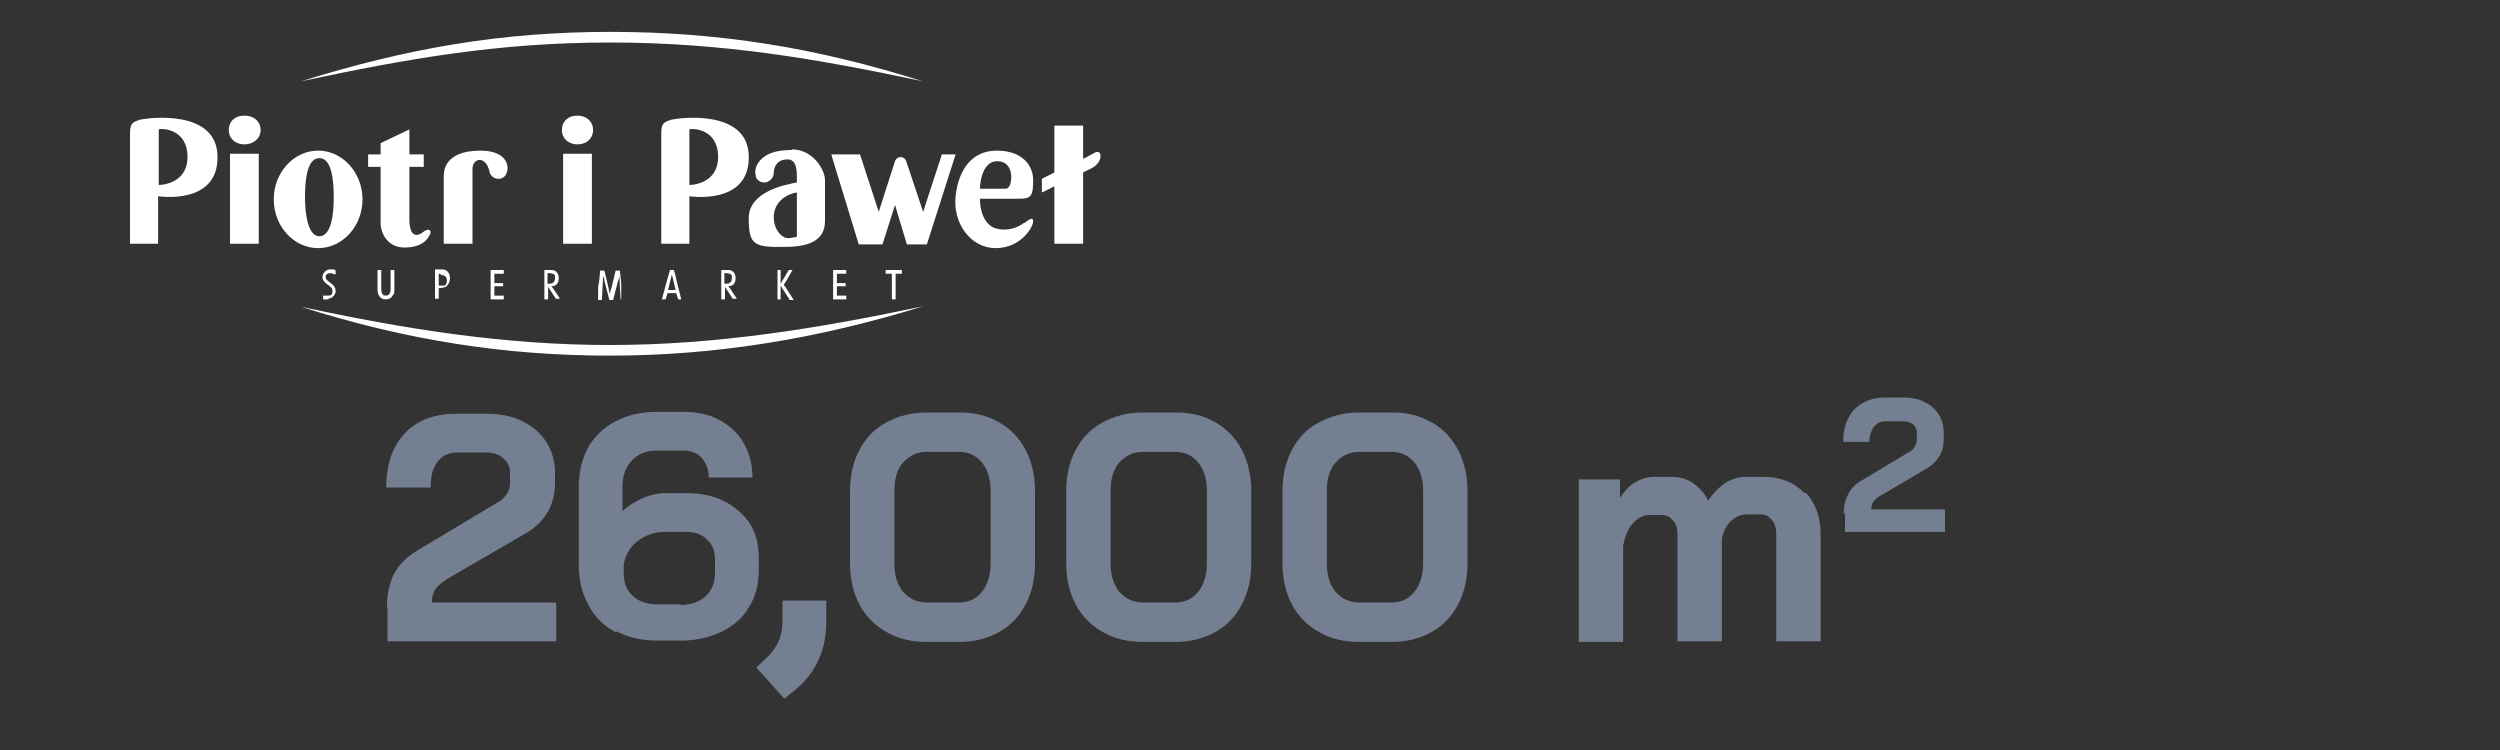 <?xml version="1.0" encoding="UTF-8"?>
<svg id="Layer_1" xmlns="http://www.w3.org/2000/svg" version="1.1" viewBox="0 0 400 120">
  <rect x="0" y="0" width="400" height="120" fill="#333333" stroke="none"/>
  <!-- Generator: Adobe Illustrator 29.3.1, SVG Export Plug-In . SVG Version: 2.1.0 Build 151)  -->
  <defs>
    <style>
      .st0 {
        fill-rule: evenodd;
      }

      .st0, .st1 {
        fill: #fff;
      }

      .st2 {
        fill: #757f92;
      }

      .st3 {
        display: none;
      }
    </style>
  </defs>
  <g id="Layer_11" data-name="Layer_1" class="st3">
    <path id="path644" class="st0" d="M129,46.7c-.4.8-1.6,2.2-3.7,2.2h-8.5c-2.1,0-3.3-1.4-3.6-2.2l-11.5-23.5c-1.1-2.2-3.5-2.9-5.5-2.9h-20.9c-1.9,0-3.1,1.2-3.1,3.1s1.3,3.1,3.1,3.1h14.4c6.1,0,11.2,3.7,11.2,11.2s-5.1,11.2-11.2,11.2h-18.5c-1.7,0-3.1-1-3.1-3.1v-4c0-.7.5-1,1-1h16.5c1.7,0,3.1-1,3.1-3.1s-1.3-3.1-3.1-3.1h-15.5c-2.6,0-5-.7-6.6-1.8-.9,10-8,16.1-18.4,16.1h-23.2c-.6,0-1-.3-1-1v-20.4c0-.7.5-1,1-1h8.2c2.2,0,3.1,1.4,3.1,3.1v10.2h0c0,.7.5,1,1,1h7.1c5.6,0,10.2-3.4,10.2-10.2s-4.6-10.2-10.2-10.2h-19.4c-.6,0-1-.3-1-1v-4.1c0-2.3,1.6-3.1,3.1-3.1h21.2c6,0,11.4,2.2,14.5,6.3,1.7-4.2,5.6-6.3,10.4-6.3h30.4c3.7,0,8,1.3,10.1,5.6l9.8,20.7c0,.2.3.3.6.3s.4,0,.5-.3c0,0,12.1-25.6,12.2-25.8,0-.1.3-.5.9-.5h9.3c.6,0,1,.3,1,1s0,.3-.1.5l-15.9,33.1h0Z"/>
    <g>
      <path class="st2" d="M89.1,86.8c.8,1.2,1.2,2.4,1.2,3.7v2.1c0,2-.5,3.7-1.5,5.3-1,1.5-2.4,2.7-4.2,3.6-1.8.8-3.9,1.3-6.2,1.3h-5c-3.7,0-6.5-1-8.6-3.1s-3.1-5-3.1-8.7h7c0,1.8.4,3.2,1.2,4.1.8,1,2,1.5,3.5,1.5h5c1.4,0,2.6-.4,3.5-1.1s1.3-1.6,1.3-2.8v-2.1c0-1.1-.5-1.9-1.4-2.6-.9-.6-2.1-1-3.6-1h-6.6v-6.2h6.6c1.3,0,2.3-.3,3.1-.9.8-.6,1.2-1.5,1.2-2.5v-2.1c0-1-.4-1.7-1.1-2.3-.8-.6-1.7-.8-2.9-.8h-5c-1.4,0-2.5.5-3.3,1.5s-1.2,2.4-1.2,4.1h-7.1c0-3.7,1-6.6,3.1-8.7,2-2.1,4.9-3.1,8.5-3.1h5c2.2,0,4.1.4,5.8,1.2,1.7.8,3,1.9,3.9,3.3s1.4,3.1,1.4,4.9v2.1c0,1.3-.3,2.4-1,3.5s-1.6,2-2.8,2.8c1.4.8,2.5,1.8,3.3,3Z"/>
      <path class="st2" d="M100.3,101.2c-1.9-1-3.4-2.4-4.4-4.3-1-1.8-1.6-4-1.6-6.4v-12.6c0-2.4.5-4.4,1.5-6.3,1-1.8,2.5-3.2,4.4-4.2s4.1-1.5,6.5-1.5h4.4c2.2,0,4.1.4,5.7,1.3,1.7.9,3,2.1,3.9,3.7s1.4,3.4,1.4,5.5h-7c0-1.3-.4-2.3-1.1-3.1-.7-.8-1.7-1.2-2.9-1.2h-4.4c-1.6,0-2.9.5-3.9,1.6-1,1-1.5,2.4-1.5,4.1v4c.9-.9,2-1.5,3.2-2.1,1.2-.5,2.5-.8,3.6-.8h3.4c2.3,0,4.3.4,6.1,1.3,1.7.9,3.1,2.1,4.1,3.6,1,1.6,1.4,3.4,1.4,5.4v2.1c0,2.2-.5,4.2-1.6,5.9-1,1.7-2.5,3-4.4,3.9s-4.1,1.4-6.5,1.4h-3.7c-2.5,0-4.7-.5-6.6-1.5v.2ZM110.7,96.8c1.6,0,3-.5,4-1.4s1.5-2.2,1.5-3.8v-2.1c0-1.3-.4-2.4-1.3-3.2-.8-.8-1.9-1.2-3.3-1.2h-3.4c-1.6,0-3.1.5-4.3,1.4-1.2.9-2,2.2-2.3,3.7v1.7c0,1.4.5,2.6,1.5,3.5s2.3,1.3,4,1.3h3.6Z"/>
      <path class="st2" d="M122.8,106.8l1.5-1.4c1.8-1.6,2.7-3.6,2.7-5.9v-3.4h7v3.4c0,2.3-.4,4.4-1.3,6.2-.8,1.8-2.1,3.4-3.7,4.7l-1.7,1.4s-4.5-5-4.5-5Z"/>
      <path class="st2" d="M141,99.7c-2-2-3-4.8-3-8.4h7c0,1.6.4,2.9,1.1,3.8.8.9,1.8,1.4,3.2,1.4h4.9c1.5,0,2.7-.4,3.6-1.2.9-.8,1.4-1.9,1.4-3.3v-2.8c0-1.2-.5-2.2-1.4-2.9-.9-.8-2.2-1.1-3.7-1.1h-14.8v-18.7h25.7v6.3h-18.6v6.2h7.8c2.4,0,4.6.4,6.4,1.3,1.8.9,3.3,2.1,4.3,3.6,1,1.6,1.5,3.4,1.5,5.4v2.8c0,2.1-.5,4-1.5,5.6s-2.4,2.9-4.2,3.8-3.9,1.3-6.3,1.3h-4.9c-3.6,0-6.3-1-8.3-3h-.2Z"/>
      <path class="st2" d="M176.4,101.1c-1.8-1-3.3-2.5-4.3-4.4s-1.5-4.1-1.5-6.6v-11.5c0-2.5.5-4.7,1.5-6.6s2.4-3.4,4.3-4.4c1.8-1,4-1.6,6.4-1.6h5.4c2.4,0,4.4.5,6.3,1.6,1.8,1,3.2,2.5,4.2,4.4s1.5,4.1,1.5,6.6v11.5c0,2.5-.5,4.7-1.5,6.6s-2.4,3.4-4.2,4.4-3.9,1.6-6.3,1.6h-5.4c-2.4,0-4.5-.5-6.4-1.6ZM188.2,96.4c1.5,0,2.7-.6,3.6-1.7.9-1.1,1.4-2.7,1.4-4.5v-11.7c0-1.9-.5-3.4-1.4-4.5s-2.1-1.7-3.6-1.7h-5.2c-1.6,0-2.8.6-3.8,1.7s-1.4,2.7-1.4,4.5v11.7c0,1.9.5,3.4,1.4,4.5,1,1.1,2.2,1.7,3.8,1.7h5.2Z"/>
      <path class="st2" d="M211.1,101.1c-1.8-1-3.3-2.5-4.3-4.4s-1.5-4.1-1.5-6.6v-11.5c0-2.5.5-4.7,1.5-6.6s2.4-3.4,4.3-4.4c1.8-1,4-1.6,6.4-1.6h5.4c2.4,0,4.4.5,6.3,1.6,1.8,1,3.2,2.5,4.2,4.4s1.5,4.1,1.5,6.6v11.5c0,2.5-.5,4.7-1.5,6.6s-2.4,3.4-4.2,4.4-3.9,1.6-6.3,1.6h-5.4c-2.4,0-4.5-.5-6.4-1.6ZM222.8,96.4c1.5,0,2.7-.6,3.6-1.7.9-1.1,1.4-2.7,1.4-4.5v-11.7c0-1.9-.5-3.4-1.4-4.5s-2.1-1.7-3.6-1.7h-5.2c-1.6,0-2.8.6-3.8,1.7s-1.4,2.7-1.4,4.5v11.7c0,1.9.5,3.4,1.4,4.5,1,1.1,2.2,1.7,3.8,1.7h5.2Z"/>
      <path class="st2" d="M256.7,100.2c-1.9-1.6-2.8-3.8-2.8-6.5h6.9c0,.9.3,1.7,1,2.2.6.6,1.5.8,2.5.8h4.6c2.1,0,3.1-.6,3.1-1.7v-.9c0-.3-.2-.7-.5-.9-.3-.3-.8-.5-1.4-.6l-8.9-1.5c-2.1-.3-3.7-1.1-5-2.2-1.2-1.1-1.8-2.5-1.8-4v-1.7c0-2.2.9-3.9,2.7-5.1,1.8-1.2,4.3-1.8,7.5-1.8h4c2.9,0,5.2.8,7,2.3s2.6,3.5,2.6,6h-6.9c0-.8-.2-1.4-.7-1.8s-1.2-.7-2-.7h-3.9c-2.2,0-3.3.5-3.3,1.5v.8c0,.4.1.7.4,1s.7.4,1.3.5l9.3,1.7c2,.3,3.5,1.1,4.7,2.2s1.8,2.4,1.8,3.8v1.8c0,2.2-.9,4-2.7,5.3s-4.3,2-7.3,2h-4.6c-3.1,0-5.6-.8-7.5-2.5h-.1Z"/>
      <path class="st2" d="M301.4,100.1c-.7.8-1.4,1.4-2.4,1.8-.9.5-1.9.7-2.7.7h-3.6c-3.1,0-5.6-.9-7.5-2.8s-2.8-4.3-2.8-7.4v-5.8c0-2.1.4-3.9,1.3-5.5s2.1-2.8,3.7-3.7c1.6-.9,3.5-1.3,5.5-1.3h3.4c1,0,2,.3,3.1.8,1,.5,1.9,1.3,2.5,2.2v-2.6h6.5v35.9h-7v-12.4h0ZM296.5,96.7c1.3,0,2.4-.5,3.3-1.6s1.4-2.5,1.5-4.2v-4.1c-.1-1.4-.6-2.5-1.4-3.3s-1.8-1.2-3-1.2h-3.5c-1.3,0-2.3.5-3.1,1.4-.8.9-1.2,2.1-1.2,3.6v4.7c0,1.4.4,2.5,1.1,3.4s1.6,1.3,2.7,1.3h3.6Z"/>
      <path class="st2" d="M314.4,101.7c-.8-.8-1.2-1.8-1.2-3.1s.4-2.3,1.2-3.1c.8-.8,1.8-1.2,3.1-1.2s2.3.4,3.1,1.2c.8.8,1.2,1.8,1.2,3.1s-.4,2.3-1.2,3.1c-.8.8-1.8,1.2-3.1,1.2s-2.3-.4-3.1-1.2Z"/>
      <path class="st2" d="M362.2,78.8c1.6,1.7,2.4,3.9,2.4,6.6v16.8h-7v-16.8c0-1-.2-1.7-.7-2.3-.4-.6-1-.8-1.7-.8h-2.2c-1,0-1.8.4-2.5,1.1s-1.2,1.6-1.3,2.8v16.1h-7v-16.8c0-1-.2-1.7-.7-2.3-.4-.6-1-.9-1.7-.9h-2c-1,0-1.9.4-2.6,1.3-.8.9-1.2,2.1-1.4,3.5v15.1h-7v-25.6h6.5v3c.6-1,1.4-1.8,2.4-2.5s2-.9,3-.9h2.9c1.2,0,2.4.3,3.4,1s1.8,1.6,2.4,2.7c.8-1.2,1.7-2.1,2.7-2.7s2.1-1,3.3-1h2.8c2.6,0,4.7.8,6.3,2.5h-.3Z"/>
    </g>
  </g>
  <g id="Layer_1_copy" class="st3">
    <g>
      <path class="st2" d="M61.9,97.2c0-2.1.4-3.8,1.1-5.3.8-1.5,2-2.8,3.9-3.9l12.7-7.6c.6-.3,1.1-.8,1.5-1.4s.5-1.2.5-1.8v-1.6c0-1-.4-1.7-1.1-2.3-.7-.6-1.6-.9-2.7-.9h-4.7c-1.3,0-2.4.5-3.1,1.5-.8,1-1.1,2.4-1.1,4.1h-7.1c0-3.7,1-6.6,3-8.7s4.7-3.1,8.3-3.1h4.8c2.2,0,4.1.4,5.7,1.2,1.6.8,2.9,1.9,3.8,3.3s1.4,3.1,1.4,4.9v1.6c0,1.8-.4,3.4-1.2,4.8-.8,1.3-2,2.5-3.6,3.4l-12.4,7.2c-.8.5-1.4,1-1.9,1.6-.4.6-.6,1.3-.6,2.2h19.9v6.2h-27v-5.4Z"/>
      <path class="st2" d="M98.6,101.2c-1.9-1-3.4-2.4-4.4-4.3-1-1.8-1.6-4-1.6-6.4v-12.6c0-2.4.5-4.4,1.5-6.3,1-1.8,2.5-3.2,4.4-4.2s4.1-1.5,6.5-1.5h4.4c2.2,0,4.1.4,5.7,1.3,1.7.9,3,2.1,3.9,3.7s1.4,3.4,1.4,5.5h-7c0-1.3-.4-2.3-1.1-3.1-.7-.8-1.7-1.2-2.9-1.2h-4.4c-1.6,0-2.9.5-3.9,1.6-1,1-1.5,2.4-1.5,4.1v4c.9-.9,2-1.5,3.2-2.1,1.2-.5,2.5-.8,3.6-.8h3.4c2.3,0,4.3.4,6.1,1.3,1.7.9,3.1,2.1,4.1,3.6,1,1.6,1.4,3.4,1.4,5.4v2.1c0,2.2-.5,4.2-1.6,5.9-1,1.7-2.5,3-4.4,3.9s-4.1,1.4-6.5,1.4h-3.7c-2.5,0-4.7-.5-6.6-1.5v.2ZM108.9,96.8c1.6,0,3-.5,4-1.4s1.5-2.2,1.5-3.8v-2.1c0-1.3-.4-2.4-1.3-3.2-.8-.8-1.9-1.2-3.3-1.2h-3.4c-1.6,0-3.1.5-4.3,1.4-1.2.9-2,2.2-2.3,3.7v1.7c0,1.4.5,2.6,1.5,3.5s2.3,1.3,4,1.3h3.6Z"/>
      <path class="st2" d="M121,106.8l1.5-1.4c1.8-1.6,2.7-3.6,2.7-5.9v-3.4h7v3.4c0,2.3-.4,4.4-1.3,6.2-.8,1.8-2.1,3.4-3.7,4.7l-1.7,1.4s-4.5-5-4.5-5Z"/>
      <path class="st2" d="M141.9,101.2c-1.9-1-3.4-2.4-4.4-4.3-1-1.8-1.6-4-1.6-6.4v-12.6c0-2.4.5-4.4,1.5-6.3,1-1.8,2.5-3.2,4.4-4.2s4.1-1.5,6.5-1.5h4.4c2.2,0,4.1.4,5.7,1.3,1.7.9,3,2.1,3.9,3.7s1.4,3.4,1.4,5.5h-7c0-1.3-.4-2.3-1.1-3.1-.7-.8-1.7-1.2-2.9-1.2h-4.4c-1.6,0-2.9.5-3.9,1.6-1,1-1.5,2.4-1.5,4.1v4c.9-.9,2-1.5,3.2-2.1,1.2-.5,2.5-.8,3.6-.8h3.4c2.3,0,4.3.4,6.1,1.3,1.7.9,3.1,2.1,4.1,3.6,1,1.6,1.4,3.4,1.4,5.4v2.1c0,2.2-.5,4.2-1.6,5.9-1,1.7-2.5,3-4.4,3.9s-4.1,1.4-6.5,1.4h-3.7c-2.5,0-4.7-.5-6.6-1.5v.2ZM152.3,96.8c1.6,0,3-.5,4-1.4s1.5-2.2,1.5-3.8v-2.1c0-1.3-.4-2.4-1.3-3.2-.8-.8-1.9-1.2-3.3-1.2h-3.4c-1.6,0-3.1.5-4.3,1.4s-2,2.2-2.3,3.7v1.7c0,1.4.5,2.6,1.5,3.5s2.3,1.3,4,1.3h3.6Z"/>
      <path class="st2" d="M174.3,101.1c-1.8-1-3.3-2.5-4.3-4.4s-1.5-4.1-1.5-6.6v-11.5c0-2.5.5-4.7,1.5-6.6s2.4-3.4,4.3-4.4c1.8-1,4-1.6,6.4-1.6h5.4c2.4,0,4.4.5,6.3,1.6,1.8,1,3.2,2.5,4.2,4.4s1.5,4.1,1.5,6.6v11.5c0,2.5-.5,4.7-1.5,6.6s-2.4,3.4-4.2,4.4-3.9,1.6-6.3,1.6h-5.4c-2.4,0-4.5-.5-6.4-1.6ZM186,96.4c1.5,0,2.7-.6,3.6-1.7.9-1.1,1.4-2.7,1.4-4.5v-11.7c0-1.9-.5-3.4-1.4-4.5s-2.1-1.7-3.6-1.7h-5.2c-1.6,0-2.8.6-3.8,1.7s-1.4,2.7-1.4,4.5v11.7c0,1.9.5,3.4,1.4,4.5,1,1.1,2.2,1.7,3.8,1.7h5.2Z"/>
      <path class="st2" d="M208.9,101.1c-1.8-1-3.3-2.5-4.3-4.4s-1.5-4.1-1.5-6.6v-11.5c0-2.5.5-4.7,1.5-6.6s2.4-3.4,4.3-4.4c1.8-1,4-1.6,6.4-1.6h5.4c2.4,0,4.4.5,6.3,1.6,1.8,1,3.2,2.5,4.2,4.4s1.5,4.1,1.5,6.6v11.5c0,2.5-.5,4.7-1.5,6.6s-2.4,3.4-4.2,4.4-3.9,1.6-6.3,1.6h-5.4c-2.4,0-4.5-.5-6.4-1.6ZM220.7,96.4c1.5,0,2.7-.6,3.6-1.7.9-1.1,1.4-2.7,1.4-4.5v-11.7c0-1.9-.5-3.4-1.4-4.5s-2.1-1.7-3.6-1.7h-5.2c-1.6,0-2.8.6-3.8,1.7s-1.4,2.7-1.4,4.5v11.7c0,1.9.5,3.4,1.4,4.5,1,1.1,2.2,1.7,3.8,1.7h5.2Z"/>
      <path class="st2" d="M254.6,100.2c-1.9-1.6-2.8-3.8-2.8-6.5h6.9c0,.9.3,1.7,1,2.2.6.6,1.5.8,2.5.8h4.6c2.1,0,3.1-.6,3.1-1.7v-.9c0-.3-.2-.7-.5-.9-.3-.3-.8-.5-1.4-.6l-8.9-1.5c-2.1-.3-3.7-1.1-5-2.2-1.2-1.1-1.8-2.5-1.8-4v-1.7c0-2.2.9-3.9,2.7-5.1,1.8-1.2,4.3-1.8,7.5-1.8h4c2.9,0,5.2.8,7,2.3s2.6,3.5,2.6,6h-6.9c0-.8-.2-1.4-.7-1.8s-1.2-.7-2-.7h-3.9c-2.2,0-3.3.5-3.3,1.5v.8c0,.4.1.7.4,1s.7.4,1.3.5l9.3,1.7c2,.3,3.5,1.1,4.7,2.2s1.8,2.4,1.8,3.8v1.8c0,2.2-.9,4-2.7,5.3s-4.3,2-7.3,2h-4.6c-3.1,0-5.6-.8-7.5-2.5h-.1Z"/>
      <path class="st2" d="M299.3,100.1c-.7.8-1.4,1.4-2.4,1.8-.9.5-1.9.7-2.7.7h-3.6c-3.1,0-5.6-.9-7.5-2.8s-2.8-4.3-2.8-7.4v-5.8c0-2.1.4-3.9,1.3-5.5s2.1-2.8,3.7-3.7c1.6-.9,3.5-1.3,5.5-1.3h3.4c1,0,2,.3,3.1.8,1,.5,1.9,1.3,2.5,2.2v-2.6h6.5v35.9h-7v-12.4h0ZM294.4,96.7c1.3,0,2.4-.5,3.3-1.6s1.4-2.5,1.5-4.2v-4.1c-.1-1.4-.6-2.5-1.4-3.3s-1.8-1.2-3-1.2h-3.5c-1.3,0-2.3.5-3.1,1.4s-1.2,2.1-1.2,3.6v4.7c0,1.4.4,2.5,1.1,3.4s1.6,1.3,2.7,1.3h3.6Z"/>
      <path class="st2" d="M312.3,101.7c-.8-.8-1.2-1.8-1.2-3.1s.4-2.3,1.2-3.1c.8-.8,1.8-1.2,3.1-1.2s2.3.4,3.1,1.2c.8.8,1.2,1.8,1.2,3.1s-.4,2.3-1.2,3.1c-.8.8-1.8,1.2-3.1,1.2s-2.3-.4-3.1-1.2Z"/>
      <path class="st2" d="M360.1,78.8c1.6,1.7,2.4,3.9,2.4,6.6v16.8h-7v-16.8c0-1-.2-1.7-.7-2.3-.4-.6-1-.8-1.7-.8h-2.2c-1,0-1.8.4-2.5,1.1s-1.2,1.6-1.3,2.8v16.1h-7v-16.8c0-1-.2-1.7-.7-2.3-.4-.6-1-.9-1.7-.9h-2c-1,0-1.9.4-2.6,1.3-.8.9-1.2,2.1-1.4,3.5v15.1h-7v-25.6h6.5v3c.6-1,1.4-1.8,2.4-2.5s2-.9,3-.9h2.9c1.2,0,2.4.3,3.4,1s1.8,1.6,2.4,2.7c.8-1.2,1.7-2.1,2.7-2.7s2.1-1,3.3-1h2.8c2.6,0,4.7.8,6.3,2.5h-.3Z"/>
    </g>
    <g id="layer1">
      <path id="path22" class="st1" d="M20.9,12.1v36.8h12v-12.9h1.8c1.4,0,2.6,0,3.5,0h0c.9,0,1.8.2,2.5.5,1.4.5,2.1,2.5,2.3,5.9,0,3.5.4,5.6.6,6.4h12.2v-1.1c-.5,0-.8-.3-1-.8s-.3-1.5-.3-2.8v-2.9c0-2.7-.3-4.7-1-6.1-.6-1.3-2.4-2.6-5.2-3.7,1.8-.5,3.3-1.4,4.5-2.9,1.1-1.5,1.7-3.5,1.7-6.1s-.9-5.7-2.8-7.3c-2.4-2.1-6.8-3.2-13.1-3.2h-17.9.1ZM94.1,12.1v36.8h9.5v-3.8h.2c.8,1.6,1.9,2.8,3.3,3.5s1.3.6,1.9.7c.9.2,1.8.4,2.9.4,3.4,0,6.2-1,8.3-2.9,2.6-2.4,4-6.3,4-11.7s-1.2-7.8-3.7-10.4c-2.2-2.3-4.8-3.5-7.9-3.5s-2.5.1-3.5.5c-.3,0-.5.2-.8.3-1.2.5-2.3,1.4-3.5,2.7v-12.8h-10.6v.2ZM32.9,20.6h5.8c1.3,0,2.5.3,3.4,1,.9.6,1.3,1.6,1.3,2.8s-.3,1.9-1,2.4c-.8.7-2.3,1.1-4.3,1.2h-5.2v-7.3h0ZM73.8,21.4c-4.8.2-8.2,1.1-10.5,2.8-1.9,1.4-3,3.5-3,6.2h10.3c0-1,.5-1.7,1.1-2.1.5-.3,1.1-.5,2-.5h.7c1.1,0,1.9.2,2.5.7.6.4.8,1,.8,1.6s-.3,1.4-1,1.7c-.4.1-1.4.3-3,.6-1.3.2-3,.5-5,.8-3.8.6-6.5,1.6-8.1,3.1-1.3,1.3-2,3.1-2,5.4s1.1,5.1,3.3,6.6c1.6,1.1,3.6,1.6,6,1.6s4-.3,5.7-.8h0c1.7-.6,3.2-1.6,4.7-2.9l.5,2.9h11v-.5c-.7-.6-1.1-1.1-1.2-1.4,0-.4-.2-1.2-.2-2.4v-13.1c0-3.5-.8-6-2.4-7.5-1.9-1.8-5.3-2.6-10.4-2.6h-1.9v-.2ZM142.6,21.4c-4.8,0-8.7,1.5-11.4,4.5-2.5,2.7-3.7,6-3.7,9.9s1.4,7.7,4.2,10.2c2.7,2.5,6.5,3.8,11.1,3.8h.2c4.3,0,7.8-1,10.5-2.9,2.2-1.6,3.5-3.6,4.1-6.1h-10.2c-.8,1.6-2.1,2.4-4,2.4h-.4c-1.2,0-2.3-.5-3.2-1.3-1.1-1-1.7-2.3-1.7-4h20.4c0-4.4-1.2-8.1-3.5-11.1-2.7-3.6-6.8-5.4-12.1-5.5h-.3ZM181.2,21.4c-1.8,0-3.5.4-5,1.1s-2.9,2-4.2,3.8v-4.3h-9.7v26.8h10.6v-13.7c0-2.1.4-3.6,1.1-4.4.6-.7,1.7-1,3-1s2.3.4,2.9,1.2c.6.8.8,2,.8,3.7v14.3h10.7v-16.1c0-4-1.1-7-3.1-8.9-1.8-1.7-4.1-2.4-7.2-2.4h0ZM142.8,27.8h.1c1.2,0,2.3.5,3.3,1.3,1,.9,1.5,2,1.5,3.3h-9.8c0-3,1.6-4.6,4.9-4.6ZM109,29.5h0c1.5,0,2.7.7,3.5,2,.6,1.2,1,2.5,1,4.2s-.4,3.2-1,4.4c-.8,1.3-2,1.9-3.5,1.9s-2.9-.8-3.6-2.3c-.6-1.2-.8-2.5-.8-4.1s.3-3,1-4.1c.8-1.2,1.9-1.9,3.5-1.9h0ZM77.8,37.1v1c0,1.7-.4,3-1.2,4.1-.7.9-1.6,1.4-2.8,1.5h-.8c-.9,0-1.7-.2-2.3-.6-.6-.4-.9-1-.9-1.7,0-1.4,1-2.4,2.9-3,.3,0,.7-.2,1.1-.3,1-.3,2.4-.6,4-1.1h0Z"/>
    </g>
  </g>
  <g id="Layer_2">
    <g>
      <path class="st0" d="M48.2,49.1h0c17,5.4,32.8,7.8,49.4,7.8s33-2.6,50.1-7.9h0c-17,3.6-33.2,6.2-50.1,6.2s-32.5-2.5-49.4-6.1M97.6,5.1c-17.3,0-32.4,2.6-49.4,7.9h0c16.9-3.6,31.5-6.2,49.4-6.2s33.1,2.6,50,6.2h0c-17-5.4-32.7-7.9-50-7.9"/>
      <path class="st1" d="M25.4,29.6v-8.9c.5-.2,4.6-.1,4.6,4.4s-4.6,4.5-4.6,4.5M22.3,19.2c-1.5.4-1.5,1-1.5,2.7v17.1h4.5v-7.6s9.6,1.5,9.5-6.3c0-7.7-11.1-6.3-12.6-5.9"/>
      <path class="st1" d="M110.3,29.6v-8.9c.5-.2,4.6-.1,4.6,4.4s-4.6,4.5-4.6,4.5M107.3,19.2c-1.5.4-1.5,1-1.5,2.7v17.1h4.5v-7.6s9.6,1.5,9.5-6.3c0-7.7-11.1-6.3-12.6-5.9"/>
      <path class="st1" d="M51.1,37.8c-1.8,0-2.3-3.5-2.3-6.2s.3-6.3,2.3-6.3,2.3,3.6,2.3,6.3-.4,6.2-2.3,6.2M50.9,24.1c-3.9,0-7.1,3.5-7.1,7.8s3.2,7.8,7.1,7.8,7.1-3.5,7.1-7.8-3.2-7.8-7.1-7.8"/>
      <path class="st1" d="M126.1,38.1c-1,0-2.3-1.3-2.3-3.4s1.7-3.6,3.7-3.9v7.1c-.2,0-.9.2-1.4.2M126.7,24c-2.4,0-3.7.5-4.6,1.2-1.1.9-1.4,2-1.2,2.8,0,.7.7,1.2,1.4,1.2s1.5-.7,1.5-1.5h0c0-1.2.7-2.2,2.2-2.2s1.5,1.9,1.5,2.9v.8c-1.7.3-7.7,1.4-7.7,5.7s.8,4.7,5.9,4.6c5.7,0,6.3-2.5,6.3-4.2v-6.5c0-1.6-1.9-4.9-5.3-4.9"/>
      <path class="st1" d="M175.3,24.4c-.2,0-.9.5-2,1v-5.3h-4.6v7.5c-1.2.6-2,1-2,1v2.2s.9-.4,2-1v9.2h4.6v-11.4c.5-.3,1-.5,1.2-.6,2.1-1,1.9-3.2.7-2.6"/>
      <path class="st1" d="M68,36.9c-2.1,1.8-2.5-.4-2.5-1.6v-8.6h2.3v-2h-2.3v-4l-4.6,2.2v1.8h-2v2h2v9c0,1.6,1.1,3.9,3.8,3.9s3.7-1.2,4.1-2.1c.3-.6-.2-1-.7-.6"/>
      <rect class="st1" x="36.8" y="24.6" width="4.6" height="14.4"/>
      <path class="st1" d="M39.1,18.5c-1.6,0-2.5,1-2.5,2.3s1,2.3,2.5,2.3,2.6-1,2.6-2.3-1-2.3-2.6-2.3"/>
      <rect class="st1" x="90.1" y="24.6" width="4.6" height="14.4"/>
      <path class="st1" d="M92.4,18.5c-1.6,0-2.5,1-2.5,2.3s1,2.3,2.5,2.3,2.5-1,2.5-2.3-1-2.3-2.5-2.3"/>
      <path class="st1" d="M147.7,33.9s-2.1-6.3-2.7-8.1c-.3-.9-1.5-.9-1.8,0-.7,2.1-2.6,8.1-2.6,8.1l-3-9.2h-4.6l4.4,14.4h3.8l2-6.3,1.9,6.3h3.2l4.6-14.4h-2.2l-3,9.2h0Z"/>
      <path class="st1" d="M76.9,24.1c-5.9,0-5.9,3.4-5.9,4.1v10.8h4.6v-12c0-1.7,2.1-2.2,2.7.4.2,1.1,1.4,1.5,2.2,1,1.2-.7,1.4-4.3-3.6-4.3"/>
      <path class="st1" d="M159.6,25.8c1.6,0,2.2,1.3,2.2,2.5s-.4,1.9-.9,1.9h-4.1c0-1.7.7-4.4,2.7-4.4M163.9,35.6c-.2.2-2.2,1.7-4.7.9-1.2-.4-2.4-1.9-2.4-4.7h6.3c2,0,2.2-.6,2.2-3s-1.8-4.7-5.8-4.7-6.1,3-6.6,7.2c-.5,4.4,2.4,8.4,6.4,8.4s6-3.3,6-4.3-1.2.2-1.4.3"/>
      <path class="st1" d="M52.6,47.9c-.3,0-.6,0-.9,0v-.6c.3,0,.5,0,.8,0,.5,0,.7-.2.7-.7s-.2-.6-.7-1c-.7-.5-.9-.8-.9-1.3s.5-1.2,1.2-1.2.7,0,.9.2v.6c-.3,0-.6-.2-.9-.2s-.7.2-.7.6.2.5.7.9c.7.5.9.9.9,1.4s-.5,1.2-1.3,1.2"/>
      <path class="st1" d="M62.8,47.3c-.2.4-.6.6-1.1.6s-.8-.2-1-.5-.3-.6-.3-1.2v-3h.6v3c0,.7.2,1.1.7,1.1s.8-.3.8-1.1v-3h.6v3c0,.5,0,.8-.2,1"/>
      <path class="st1" d="M70.5,43.8h-.3v1.9h.2c.4,0,.6,0,.7,0,.2,0,.4-.4.4-.8,0-.6-.3-.9-1-.9M71.4,45.9c-.2,0-.6.2-1,.2h-.2v1.7h-.6v-4.7h.8c.5,0,.8,0,1,.2.4.2.6.7.6,1.2s-.2,1-.6,1.3"/>
      <polygon class="st1" points="78.5 47.9 78.5 43.2 80.6 43.2 80.6 43.8 79.1 43.8 79.1 45.3 80.5 45.3 80.5 45.8 79.1 45.8 79.1 47.3 80.6 47.3 80.6 47.9 78.5 47.9"/>
      <path class="st1" d="M88.6,43.9c0,0-.3-.2-.7-.2h-.3v1.7h.2c.7,0,1-.3,1-.9s0-.5-.3-.7M89,47.9l-1.3-2v2h-.6v-4.7h.8c.5,0,.8,0,1,.2.3.2.5.6.5,1.1,0,.8-.4,1.3-1.2,1.3.3.3.4.5.6.8l.8,1.2h-.7,0Z"/>
      <path class="st1" d="M99.3,47.9l-.2-3.8s0,.4-.2.8l-.8,3.1h-.6l-.8-3.1c0-.4-.2-.7-.2-.7l-.2,3.8h-.6v-2.2c.2-.6.3-2.1.3-2.5h.7l.7,2.9c0,.3.2.9.2.9,0,0,0-.6.2-.9l.7-2.9h.7c0,.5.2,1.6.2,2.4v2.2c0,0-.5,0-.5,0h.4Z"/>
      <path class="st1" d="M107.5,43.9l-.6,2.5h1.2l-.6-2.5ZM108.5,47.9l-.3-1h-1.4l-.3,1h-.6l.7-2.6c.2-.7.4-1.5.6-2.1h.6c.2.5.4,1.4.5,1.9l.7,2.8h-.6.1Z"/>
      <path class="st1" d="M116.9,43.9c0,0-.3-.2-.7-.2h-.3v1.7h.2c.7,0,1-.3,1-.9s0-.5-.3-.7M117.3,47.9l-1.3-2v2h-.6v-4.7h.8c.5,0,.8,0,1,.2.3.2.5.6.5,1.1,0,.8-.4,1.3-1.2,1.3.3.3.4.5.6.8l.8,1.2h-.7,0Z"/>
      <path class="st1" d="M126.3,47.9l-1.4-2.2v2.2h-.5v-4.7h.5v2.2l1.3-2.2h.6l-.8,1.4c-.3.6-.5.7-.6,1,.2.2.3.3.7,1l.9,1.4h-.7Z"/>
      <polygon class="st1" points="133.3 47.9 133.3 43.2 135.4 43.2 135.4 43.8 133.9 43.8 133.9 45.3 135.3 45.3 135.3 45.8 133.9 45.8 133.9 47.3 135.4 47.3 135.4 47.9 133.3 47.9"/>
      <polygon class="st1" points="143.3 43.8 143.3 47.9 142.7 47.9 142.7 43.8 141.7 43.8 141.7 43.2 144.3 43.2 144.3 43.8 143.3 43.8"/>
    </g>
    <g>
      <path class="st2" d="M61.9,97.2c0-2.1.4-3.8,1.1-5.3.8-1.5,2-2.8,3.9-3.9l12.7-7.6c.6-.3,1.1-.8,1.5-1.4s.5-1.2.5-1.8v-1.6c0-1-.4-1.7-1.1-2.3-.7-.6-1.6-.9-2.7-.9h-4.7c-1.3,0-2.4.5-3.1,1.5-.8,1-1.1,2.4-1.1,4.1h-7.1c0-3.7,1-6.6,3-8.7s4.7-3.1,8.3-3.1h4.8c2.2,0,4.1.4,5.7,1.2,1.6.8,2.9,1.9,3.8,3.3s1.4,3.1,1.4,4.9v1.6c0,1.8-.4,3.4-1.2,4.8-.8,1.3-2,2.5-3.6,3.4l-12.4,7.2c-.8.5-1.4,1-1.9,1.6-.4.6-.6,1.3-.6,2.2h19.9v6.2h-27v-5.4Z"/>
      <path class="st2" d="M98.6,101.2c-1.9-1-3.4-2.4-4.4-4.3-1-1.8-1.6-4-1.6-6.4v-12.6c0-2.4.5-4.4,1.5-6.3,1-1.8,2.5-3.2,4.4-4.2s4.1-1.5,6.5-1.5h4.4c2.2,0,4.1.4,5.7,1.3,1.7.9,3,2.1,3.9,3.7s1.4,3.4,1.4,5.5h-7c0-1.3-.4-2.3-1.1-3.1-.7-.8-1.7-1.2-2.9-1.2h-4.4c-1.6,0-2.9.5-3.9,1.6-1,1-1.5,2.4-1.5,4.1v4c.9-.9,2-1.5,3.2-2.1,1.2-.5,2.5-.8,3.6-.8h3.4c2.3,0,4.3.4,6.1,1.3,1.7.9,3.1,2.1,4.1,3.6,1,1.6,1.4,3.4,1.4,5.4v2.1c0,2.2-.5,4.2-1.6,5.9-1,1.7-2.5,3-4.4,3.9s-4.1,1.4-6.5,1.4h-3.7c-2.5,0-4.7-.5-6.6-1.5v.2ZM108.9,96.8c1.6,0,3-.5,4-1.4s1.5-2.2,1.5-3.8v-2.1c0-1.3-.4-2.4-1.3-3.2-.8-.8-1.9-1.2-3.3-1.2h-3.4c-1.6,0-3.1.5-4.3,1.4-1.2.9-2,2.2-2.3,3.7v1.7c0,1.4.5,2.6,1.5,3.5s2.3,1.3,4,1.3h3.6Z"/>
      <path class="st2" d="M121,106.8l1.5-1.4c1.8-1.6,2.7-3.6,2.7-5.9v-3.4h7v3.4c0,2.3-.4,4.4-1.3,6.2-.8,1.8-2.1,3.4-3.7,4.7l-1.7,1.4s-4.5-5-4.5-5Z"/>
      <path class="st2" d="M141.8,101.1c-1.8-1-3.3-2.5-4.3-4.4s-1.5-4.1-1.5-6.6v-11.5c0-2.5.5-4.7,1.5-6.6s2.4-3.4,4.3-4.4c1.8-1,4-1.6,6.4-1.6h5.4c2.4,0,4.4.5,6.3,1.6,1.8,1,3.2,2.5,4.2,4.4s1.5,4.1,1.5,6.6v11.5c0,2.5-.5,4.7-1.5,6.6s-2.4,3.4-4.2,4.4-3.9,1.6-6.3,1.6h-5.4c-2.4,0-4.5-.5-6.4-1.6ZM153.5,96.4c1.5,0,2.7-.6,3.6-1.7.9-1.1,1.4-2.7,1.4-4.5v-11.7c0-1.9-.5-3.4-1.4-4.5s-2.1-1.7-3.6-1.7h-5.2c-1.6,0-2.8.6-3.8,1.7s-1.4,2.7-1.4,4.5v11.7c0,1.9.5,3.4,1.4,4.5,1,1.1,2.2,1.7,3.8,1.7h5.2Z"/>
      <path class="st2" d="M176.4,101.1c-1.8-1-3.3-2.5-4.3-4.4s-1.5-4.1-1.5-6.6v-11.5c0-2.5.5-4.7,1.5-6.6s2.4-3.4,4.3-4.4c1.8-1,4-1.6,6.4-1.6h5.4c2.4,0,4.4.5,6.3,1.6,1.8,1,3.2,2.5,4.2,4.4s1.5,4.1,1.5,6.6v11.5c0,2.5-.5,4.7-1.5,6.6s-2.4,3.4-4.2,4.4-3.9,1.6-6.3,1.6h-5.4c-2.4,0-4.5-.5-6.4-1.6ZM188.1,96.4c1.5,0,2.7-.6,3.6-1.7.9-1.1,1.4-2.7,1.4-4.5v-11.7c0-1.9-.5-3.4-1.4-4.5s-2.1-1.7-3.6-1.7h-5.2c-1.6,0-2.8.6-3.8,1.7s-1.4,2.7-1.4,4.5v11.7c0,1.9.5,3.4,1.4,4.5,1,1.1,2.2,1.7,3.8,1.7h5.2Z"/>
      <path class="st2" d="M211,101.1c-1.8-1-3.3-2.5-4.3-4.4s-1.5-4.1-1.5-6.6v-11.5c0-2.5.5-4.7,1.5-6.6s2.4-3.4,4.3-4.4c1.8-1,4-1.6,6.4-1.6h5.4c2.4,0,4.4.5,6.3,1.6,1.8,1,3.2,2.5,4.2,4.4s1.5,4.1,1.5,6.6v11.5c0,2.5-.5,4.7-1.5,6.6s-2.4,3.4-4.2,4.4-3.9,1.6-6.3,1.6h-5.4c-2.4,0-4.5-.5-6.4-1.6ZM222.7,96.4c1.5,0,2.7-.6,3.6-1.7.9-1.1,1.4-2.7,1.4-4.5v-11.7c0-1.9-.5-3.4-1.4-4.5s-2.1-1.7-3.6-1.7h-5.2c-1.6,0-2.8.6-3.8,1.7s-1.4,2.7-1.4,4.5v11.7c0,1.9.5,3.4,1.4,4.5,1,1.1,2.2,1.7,3.8,1.7h5.2Z"/>
    </g>
  </g>
  <g id="Layer_1_copy_2" class="st3">
    <g>
      <path class="st2" d="M61.9,97.2c0-2.1.4-3.8,1.1-5.3.8-1.5,2-2.8,3.9-3.9l12.7-7.6c.6-.3,1.1-.8,1.5-1.4s.5-1.2.5-1.8v-1.6c0-1-.4-1.7-1.1-2.3-.7-.6-1.6-.9-2.7-.9h-4.7c-1.3,0-2.4.5-3.1,1.5-.8,1-1.1,2.4-1.1,4.1h-7.1c0-3.7,1-6.6,3-8.7s4.7-3.1,8.3-3.1h4.8c2.2,0,4.1.4,5.7,1.2,1.6.8,2.9,1.9,3.8,3.3s1.4,3.1,1.4,4.9v1.6c0,1.8-.4,3.4-1.2,4.8-.8,1.3-2,2.5-3.6,3.4l-12.4,7.2c-.8.5-1.4,1-1.9,1.6-.4.6-.6,1.3-.6,2.2h19.9v6.2h-27v-5.4Z"/>
      <path class="st2" d="M99.3,74.1l-8.3,4.2v-6.6l10-5.3h5.4v35.9h-7.1s0-28.2,0-28.2Z"/>
      <path class="st2" d="M109.6,106.8l1.5-1.4c1.8-1.6,2.7-3.6,2.7-5.9v-3.4h7v3.4c0,2.3-.4,4.4-1.3,6.2-.8,1.8-2.1,3.4-3.7,4.7l-1.7,1.4s-4.5-5-4.5-5Z"/>
      <path class="st2" d="M130.5,101.2c-1.9-1-3.4-2.4-4.4-4.3-1-1.8-1.6-4-1.6-6.4v-12.6c0-2.4.5-4.4,1.5-6.3,1-1.8,2.5-3.2,4.4-4.2s4.1-1.5,6.5-1.5h4.4c2.2,0,4.1.4,5.7,1.3,1.7.9,3,2.1,3.9,3.7s1.4,3.4,1.4,5.5h-7c0-1.3-.4-2.3-1.1-3.1-.7-.8-1.7-1.2-2.9-1.2h-4.4c-1.6,0-2.9.5-3.9,1.6-1,1-1.5,2.4-1.5,4.1v4c.9-.9,2-1.5,3.2-2.1,1.2-.5,2.5-.8,3.6-.8h3.4c2.3,0,4.3.4,6.1,1.3,1.7.9,3.1,2.1,4.1,3.6,1,1.6,1.4,3.4,1.4,5.4v2.1c0,2.2-.5,4.2-1.6,5.9-1,1.7-2.5,3-4.4,3.9s-4.1,1.4-6.5,1.4h-3.7c-2.5,0-4.7-.5-6.6-1.5v.2ZM140.8,96.8c1.6,0,3-.5,4-1.4s1.5-2.2,1.5-3.8v-2.1c0-1.3-.4-2.4-1.3-3.2-.8-.8-1.9-1.2-3.3-1.2h-3.4c-1.6,0-3.1.5-4.3,1.4s-2,2.2-2.3,3.7v1.7c0,1.4.5,2.6,1.5,3.5s2.3,1.3,4,1.3h3.6Z"/>
      <path class="st2" d="M162.9,101.1c-1.8-1-3.3-2.5-4.3-4.4s-1.5-4.1-1.5-6.6v-11.5c0-2.5.5-4.7,1.5-6.6s2.4-3.4,4.3-4.4c1.8-1,4-1.6,6.4-1.6h5.4c2.4,0,4.4.5,6.3,1.6,1.8,1,3.2,2.5,4.2,4.4s1.5,4.1,1.5,6.6v11.5c0,2.5-.5,4.7-1.5,6.6s-2.4,3.4-4.2,4.4-3.9,1.6-6.3,1.6h-5.4c-2.4,0-4.5-.5-6.4-1.6ZM174.6,96.4c1.5,0,2.7-.6,3.6-1.7.9-1.1,1.4-2.7,1.4-4.5v-11.7c0-1.9-.5-3.4-1.4-4.5s-2.1-1.7-3.6-1.7h-5.2c-1.6,0-2.8.6-3.8,1.7s-1.4,2.7-1.4,4.5v11.7c0,1.9.5,3.4,1.4,4.5,1,1.1,2.2,1.7,3.8,1.7h5.2Z"/>
      <path class="st2" d="M197.5,101.1c-1.8-1-3.3-2.5-4.3-4.4s-1.5-4.1-1.5-6.6v-11.5c0-2.5.5-4.7,1.5-6.6s2.4-3.4,4.3-4.4c1.8-1,4-1.6,6.4-1.6h5.4c2.4,0,4.4.5,6.3,1.6,1.8,1,3.2,2.5,4.2,4.4s1.5,4.1,1.5,6.6v11.5c0,2.5-.5,4.7-1.5,6.6s-2.4,3.4-4.2,4.4-3.9,1.6-6.3,1.6h-5.4c-2.4,0-4.5-.5-6.4-1.6ZM209.2,96.4c1.5,0,2.7-.6,3.6-1.7.9-1.1,1.4-2.7,1.4-4.5v-11.7c0-1.9-.5-3.4-1.4-4.5s-2.1-1.7-3.6-1.7h-5.2c-1.6,0-2.8.6-3.8,1.7s-1.4,2.7-1.4,4.5v11.7c0,1.9.5,3.4,1.4,4.5,1,1.1,2.2,1.7,3.8,1.7h5.2Z"/>
      <path class="st2" d="M243.1,100.2c-1.9-1.6-2.8-3.8-2.8-6.5h6.9c0,.9.3,1.7,1,2.2.6.6,1.5.8,2.5.8h4.6c2.1,0,3.1-.6,3.1-1.7v-.9c0-.3-.2-.7-.5-.9-.3-.3-.8-.5-1.4-.6l-8.9-1.5c-2.1-.3-3.7-1.1-5-2.2-1.2-1.1-1.8-2.5-1.8-4v-1.7c0-2.2.9-3.9,2.7-5.1s4.3-1.8,7.5-1.8h4c2.9,0,5.2.8,7,2.3s2.6,3.5,2.6,6h-6.9c0-.8-.2-1.4-.7-1.8s-1.2-.7-2-.7h-3.9c-2.2,0-3.3.5-3.3,1.5v.8c0,.4.1.7.4,1,.3.3.7.4,1.3.5l9.3,1.7c2,.3,3.5,1.1,4.7,2.2s1.8,2.4,1.8,3.8v1.8c0,2.2-.9,4-2.7,5.3s-4.3,2-7.3,2h-4.6c-3.1,0-5.6-.8-7.5-2.5h0Z"/>
      <path class="st2" d="M287.8,100.1c-.7.8-1.4,1.4-2.4,1.8-.9.5-1.9.7-2.7.7h-3.6c-3.1,0-5.6-.9-7.5-2.8s-2.8-4.3-2.8-7.4v-5.8c0-2.1.4-3.9,1.3-5.5s2.1-2.8,3.7-3.7c1.6-.9,3.5-1.3,5.5-1.3h3.4c1,0,2,.3,3.1.8,1,.5,1.9,1.3,2.5,2.2v-2.6h6.5v35.9h-7v-12.4h0ZM283,96.7c1.3,0,2.4-.5,3.3-1.6s1.4-2.5,1.5-4.2v-4.1c-.1-1.4-.6-2.5-1.4-3.3s-1.8-1.2-3-1.2h-3.5c-1.3,0-2.3.5-3.1,1.4-.8.9-1.2,2.1-1.2,3.6v4.7c0,1.4.4,2.5,1.1,3.4s1.6,1.3,2.7,1.3h3.6Z"/>
      <path class="st2" d="M300.9,101.7c-.8-.8-1.2-1.8-1.2-3.1s.4-2.3,1.2-3.1c.8-.8,1.8-1.2,3.1-1.2s2.3.4,3.1,1.2c.8.8,1.2,1.8,1.2,3.1s-.4,2.3-1.2,3.1c-.8.8-1.8,1.2-3.1,1.2s-2.3-.4-3.1-1.2Z"/>
      <path class="st2" d="M348.6,78.8c1.6,1.7,2.4,3.9,2.4,6.6v16.8h-7v-16.8c0-1-.2-1.7-.7-2.3-.4-.6-1-.8-1.7-.8h-2.2c-1,0-1.8.4-2.5,1.1s-1.2,1.6-1.3,2.8v16.1h-7v-16.8c0-1-.2-1.7-.7-2.3-.4-.6-1-.9-1.7-.9h-2c-1,0-1.9.4-2.6,1.3-.8.9-1.2,2.1-1.4,3.5v15.1h-7v-25.6h6.5v3c.6-1,1.4-1.8,2.4-2.5s2-.9,3-.9h2.9c1.2,0,2.4.3,3.4,1s1.8,1.6,2.4,2.7c.8-1.2,1.7-2.1,2.7-2.7s2.1-1,3.3-1h2.8c2.6,0,4.7.8,6.3,2.5h-.3Z"/>
    </g>
    <g id="g12">
      <g id="g26">
        <path id="path28" class="st1" d="M163.7,22.8v4.8h-8.3v19.5h-5.7v-19.5h-8.7v-4.8h22.7ZM267.7,47.2h5.8v-24.3h-5.8v24.3ZM316,22.9c-5.4,0-7.8,3.8-7.8,7.4s2,7.3,7.5,7.3h8.7c1.6,0,2.2,1.4,2.2,2s-.6,2.1-2.2,2.1h-15v5.5h15.3c5.4,0,7.4-4.6,7.4-7.5s-2.3-7.5-7.4-7.5h-8.5c-1.6,0-2.4-1-2.4-2s.8-2,2.3-2h13.1v-5.4h-13.2ZM214.5,26.9c-4.6,0-8.4,3.7-8.4,8.2s3.8,8.2,8.4,8.2,8.4-3.7,8.4-8.2-3.8-8.2-8.4-8.2M200.7,35.2c0-7.4,6.1-13.3,13.8-13.2,7.8,0,13.9,5.8,13.9,13.2s-6.1,13.2-13.9,13.2-13.8-5.8-13.8-13.2M292.6,22.9c-7.2,0-12.5,5.1-12.5,12s5.1,12.2,12.4,12.3h9.2v-5.3h-8.8c-3.7,0-6.9-3.2-6.9-6.9s2.9-6.8,6.9-6.8h8.6v-5.4h-8.9ZM23.5,22.9v24.3h5.7v-9.6h16.2v-5.1h-16.3v-4.8h16.6v-4.9h-22.2ZM108.6,22.9l10.3,11.5-11.7,12.8h7.1l11.5-12.8-10.2-11.5s-7,0-7,0ZM79.6,22.9v24.3h21.9v-4.9h-16.3v-4.8h16.2v-4.8h-16.3v-4.9h16.3v-4.9s-21.8,0-21.8,0ZM52.4,22.9v24.3h20.7v-5h-15v-19.3s-5.7,0-5.7,0ZM196.5,47.2s-6.7-8.5-7-8.9c3.8-1,5.4-4.6,5.4-7.4,0-4.5-3.5-8.1-8.6-8.1h-16.6v24.3h5.8v-19.3h10.3c2.1,0,3.5,1.3,3.5,3.1s-1.4,3.4-3.9,3.4h-4.6c-.6,0-.6.5-.3.7l9.6,12h6.4v.2ZM259.7,22.9h-5.4v14.3l-18.9-14.5c-.1-.1-.4-.3-.6-.2-.2.1-.2.4-.2.7v24h5.7v-13.9s17.3,13,18.5,13.9c.3.2.5.4.7.3.1,0,.2,0,.2-.4v-24.3h0ZM129.7,30.3l7.3-7.5h-7.1l-3.6,3.6,3.4,3.9ZM126.1,42.3l4.4,4.9h7.4l-8.2-8.8-3.6,4"/>
      </g>
      <g id="g30">
        <path id="path32" class="st1" d="M331.6,25.7c0,1.7,1.4,3,3,3s3-1.3,3-3-1.4-3-3-3-3,1.3-3,3ZM332.2,25.7c0-1.4,1.1-2.5,2.5-2.5s2.5,1.1,2.5,2.5-1.1,2.6-2.5,2.6-2.5-1.1-2.5-2.6ZM333.5,27.5h.5v-1.5h.6l1,1.5h.6l-1-1.6c.5,0,.9-.3.9-1s-.4-1-1.2-1h-1.4v3.5h0ZM334,24.4h.7c.4,0,.8,0,.8.5s-.4.6-.9.6h-.6v-1.1"/>
      </g>
    </g>
  </g>
  <g id="Layer_1_copy_3" class="st3">
    <g>
      <path class="st2" d="M61.9,97.2c0-2.1.4-3.8,1.1-5.3.8-1.5,2-2.8,3.9-3.9l12.7-7.6c.6-.3,1.1-.8,1.5-1.4s.5-1.2.5-1.8v-1.6c0-1-.4-1.7-1.1-2.3-.7-.6-1.6-.9-2.7-.9h-4.7c-1.3,0-2.4.5-3.1,1.5-.8,1-1.1,2.4-1.1,4.1h-7.1c0-3.7,1-6.6,3-8.7s4.7-3.1,8.3-3.1h4.8c2.2,0,4.1.4,5.7,1.2,1.6.8,2.9,1.9,3.8,3.3s1.4,3.1,1.4,4.9v1.6c0,1.8-.4,3.4-1.2,4.8-.8,1.3-2,2.5-3.6,3.4l-12.4,7.2c-.8.5-1.4,1-1.9,1.6-.4.6-.6,1.3-.6,2.2h19.9v6.2h-27v-5.4Z"/>
      <path class="st2" d="M98.4,101.1c-1.8-1-3.3-2.5-4.3-4.4s-1.5-4.1-1.5-6.6v-11.5c0-2.5.5-4.7,1.5-6.6s2.4-3.4,4.3-4.4c1.8-1,4-1.6,6.4-1.6h5.4c2.4,0,4.4.5,6.3,1.6,1.8,1,3.2,2.5,4.2,4.4s1.5,4.1,1.5,6.6v11.5c0,2.5-.5,4.7-1.5,6.6s-2.4,3.4-4.2,4.4c-1.8,1-3.9,1.6-6.3,1.6h-5.4c-2.4,0-4.5-.5-6.4-1.6ZM110.2,96.4c1.5,0,2.7-.6,3.6-1.7s1.4-2.7,1.4-4.5v-11.7c0-1.9-.5-3.4-1.4-4.5s-2.1-1.7-3.6-1.7h-5.2c-1.6,0-2.8.6-3.8,1.7s-1.4,2.7-1.4,4.5v11.7c0,1.9.5,3.4,1.4,4.5,1,1.1,2.2,1.7,3.8,1.7h5.2Z"/>
      <path class="st2" d="M123.6,106.8l1.5-1.4c1.8-1.6,2.7-3.6,2.7-5.9v-3.4h7v3.4c0,2.3-.4,4.4-1.3,6.2-.8,1.8-2.1,3.4-3.7,4.7l-1.7,1.4s-4.5-5-4.5-5Z"/>
      <path class="st2" d="M144.4,101.1c-1.8-1-3.3-2.5-4.3-4.4s-1.5-4.1-1.5-6.6v-11.5c0-2.5.5-4.7,1.5-6.6s2.4-3.4,4.3-4.4c1.8-1,4-1.6,6.4-1.6h5.4c2.4,0,4.4.5,6.3,1.6,1.8,1,3.2,2.5,4.2,4.4s1.5,4.1,1.5,6.6v11.5c0,2.5-.5,4.7-1.5,6.6s-2.4,3.4-4.2,4.4-3.9,1.6-6.3,1.6h-5.4c-2.4,0-4.5-.5-6.4-1.6ZM156.1,96.4c1.5,0,2.7-.6,3.6-1.7.9-1.1,1.4-2.7,1.4-4.5v-11.7c0-1.9-.5-3.4-1.4-4.5s-2.1-1.7-3.6-1.7h-5.2c-1.6,0-2.8.6-3.8,1.7s-1.4,2.7-1.4,4.5v11.7c0,1.9.5,3.4,1.4,4.5,1,1.1,2.2,1.7,3.8,1.7h5.2Z"/>
      <path class="st2" d="M179,101.1c-1.8-1-3.3-2.5-4.3-4.4s-1.5-4.1-1.5-6.6v-11.5c0-2.5.5-4.7,1.5-6.6s2.4-3.4,4.3-4.4c1.8-1,4-1.6,6.4-1.6h5.4c2.4,0,4.4.5,6.3,1.6,1.8,1,3.2,2.5,4.2,4.4s1.5,4.1,1.5,6.6v11.5c0,2.5-.5,4.7-1.5,6.6s-2.4,3.4-4.2,4.4-3.9,1.6-6.3,1.6h-5.4c-2.4,0-4.5-.5-6.4-1.6ZM190.7,96.4c1.5,0,2.7-.6,3.6-1.7.9-1.1,1.4-2.7,1.4-4.5v-11.7c0-1.9-.5-3.4-1.4-4.5s-2.1-1.7-3.6-1.7h-5.2c-1.6,0-2.8.6-3.8,1.7s-1.4,2.7-1.4,4.5v11.7c0,1.9.5,3.4,1.4,4.5,1,1.1,2.2,1.7,3.8,1.7h5.2Z"/>
      <path class="st2" d="M213.6,101.1c-1.8-1-3.3-2.5-4.3-4.4s-1.5-4.1-1.5-6.6v-11.5c0-2.5.5-4.7,1.5-6.6s2.4-3.4,4.3-4.4c1.8-1,4-1.6,6.4-1.6h5.4c2.4,0,4.4.5,6.3,1.6,1.8,1,3.2,2.5,4.2,4.4s1.5,4.1,1.5,6.6v11.5c0,2.5-.5,4.7-1.5,6.6s-2.4,3.4-4.2,4.4-3.9,1.6-6.3,1.6h-5.4c-2.4,0-4.5-.5-6.4-1.6ZM225.3,96.4c1.5,0,2.7-.6,3.6-1.7.9-1.1,1.4-2.7,1.4-4.5v-11.7c0-1.9-.5-3.4-1.4-4.5s-2.1-1.7-3.6-1.7h-5.2c-1.6,0-2.8.6-3.8,1.7s-1.4,2.7-1.4,4.5v11.7c0,1.9.5,3.4,1.4,4.5,1,1.1,2.2,1.7,3.8,1.7h5.2Z"/>
      <path class="st2" d="M259.2,100.2c-1.9-1.6-2.8-3.8-2.8-6.5h6.9c0,.9.3,1.7,1,2.2.6.6,1.5.8,2.5.8h4.6c2.1,0,3.1-.6,3.1-1.7v-.9c0-.3-.2-.7-.5-.9-.3-.3-.8-.5-1.4-.6l-8.9-1.5c-2.1-.3-3.7-1.1-5-2.2-1.2-1.1-1.8-2.5-1.8-4v-1.7c0-2.2.9-3.9,2.7-5.1,1.8-1.2,4.3-1.8,7.5-1.8h4c2.9,0,5.2.8,7,2.3s2.6,3.5,2.6,6h-6.9c0-.8-.2-1.4-.7-1.8s-1.2-.7-2-.7h-3.9c-2.2,0-3.3.5-3.3,1.5v.8c0,.4.1.7.4,1s.7.4,1.3.5l9.3,1.7c2,.3,3.5,1.1,4.7,2.2s1.8,2.4,1.8,3.8v1.8c0,2.2-.9,4-2.7,5.3s-4.3,2-7.3,2h-4.6c-3.1,0-5.6-.8-7.5-2.5h-.1Z"/>
      <path class="st2" d="M303.9,100.1c-.7.8-1.4,1.4-2.4,1.8-.9.5-1.9.7-2.7.7h-3.6c-3.1,0-5.6-.9-7.5-2.8s-2.8-4.3-2.8-7.4v-5.8c0-2.1.4-3.9,1.3-5.5s2.1-2.8,3.7-3.7c1.6-.9,3.5-1.3,5.5-1.3h3.4c1,0,2,.3,3.1.8,1,.5,1.9,1.3,2.5,2.2v-2.6h6.5v35.9h-7v-12.4h0ZM299.1,96.7c1.3,0,2.4-.5,3.3-1.6s1.4-2.5,1.5-4.2v-4.1c-.1-1.4-.6-2.5-1.4-3.3s-1.8-1.2-3-1.2h-3.5c-1.3,0-2.3.5-3.1,1.4s-1.2,2.1-1.2,3.6v4.7c0,1.4.4,2.5,1.1,3.4s1.6,1.3,2.7,1.3h3.6Z"/>
      <path class="st2" d="M317,101.7c-.8-.8-1.2-1.8-1.2-3.1s.4-2.3,1.2-3.1c.8-.8,1.8-1.2,3.1-1.2s2.3.4,3.1,1.2c.8.8,1.2,1.8,1.2,3.1s-.4,2.3-1.2,3.1c-.8.8-1.8,1.2-3.1,1.2s-2.3-.4-3.1-1.2Z"/>
      <path class="st2" d="M364.7,78.8c1.6,1.7,2.4,3.9,2.4,6.6v16.8h-7v-16.8c0-1-.2-1.7-.7-2.3-.4-.6-1-.8-1.7-.8h-2.2c-1,0-1.8.4-2.5,1.1s-1.2,1.6-1.3,2.8v16.1h-7v-16.8c0-1-.2-1.7-.7-2.3-.4-.6-1-.9-1.7-.9h-2c-1,0-1.9.4-2.6,1.3-.8.9-1.2,2.1-1.4,3.5v15.1h-7v-25.6h6.5v3c.6-1,1.4-1.8,2.4-2.5s2-.9,3-.9h2.9c1.2,0,2.4.3,3.4,1s1.8,1.6,2.4,2.7c.8-1.2,1.7-2.1,2.7-2.7s2.1-1,3.3-1h2.8c2.6,0,4.7.8,6.3,2.5h-.3Z"/>
    </g>
    <g>
      <path class="st1" d="M23.1,21.8h4.3l11.8,16.8v-16.8h4.8v24.6h-4.3l-11.8-16.8v16.8h-4.8s0-24.6,0-24.6Z"/>
      <path class="st1" d="M49.3,45.5c-.6-.6-1-1.4-1-2.4v-21.3h11.8c1.9,0,3.5.4,4.9,1.1s2.5,1.7,3.3,3,1.2,2.8,1.2,4.5v6.9c0,3-.8,5.3-2.4,6.9-1.6,1.6-3.9,2.3-6.9,2.3h-8.5c-1,0-1.8-.3-2.5-.9h.1ZM60.1,42.2c1.5,0,2.6-.4,3.4-1.3.8-.9,1.2-2.1,1.2-3.8v-6.5c0-1.3-.4-2.4-1.3-3.2-.9-.8-2-1.2-3.4-1.2h-6.8v16h6.9Z"/>
      <path class="st1" d="M84.1,45.6c-.6-.6-.9-1.4-.9-2.4v-21.4h4.9v20.4h13.4v4.2h-14.8c-1,0-1.9-.3-2.5-.9h0Z"/>
      <path class="st1" d="M106.8,45.6c-1.4-.8-2.5-1.9-3.3-3.3-.8-1.4-1.2-3.1-1.2-4.9v-6.3c0-1.9.4-3.5,1.2-4.9.8-1.4,1.9-2.5,3.3-3.3s3.1-1.2,4.9-1.2h3.7c1.9,0,3.5.4,4.9,1.2,1.4.8,2.5,1.9,3.3,3.3s1.2,3.1,1.2,4.9v6.3c0,1.9-.4,3.5-1.2,4.9-.8,1.4-1.9,2.5-3.3,3.3s-3.1,1.2-4.9,1.2h-3.7c-1.9,0-3.5-.4-4.9-1.2ZM115.4,42.4c1.4,0,2.5-.5,3.3-1.5s1.2-2.3,1.2-3.9v-5.9c0-1.6-.4-2.9-1.2-3.9-.8-1-1.9-1.5-3.3-1.5h-3.7c-1.4,0-2.5.5-3.3,1.5s-1.2,2.3-1.2,3.9v5.9c0,1.6.4,2.9,1.2,3.9.8,1,1.9,1.5,3.3,1.5h3.7Z"/>
      <path class="st1" d="M132.1,45.6c-1.4-.8-2.5-1.9-3.2-3.3-.8-1.4-1.1-3.1-1.1-4.9v-6.5c0-1.9.4-3.5,1.1-4.9.8-1.4,1.8-2.5,3.2-3.3s3-1.2,4.8-1.2h3.9c1.8,0,3.3.4,4.6,1.1s2.4,1.7,3.1,3c.7,1.3,1.1,2.8,1.1,4.5h-4.8c0-1.3-.4-2.3-1.1-3.1-.8-.8-1.7-1.2-3-1.2h-3.9c-1.3,0-2.4.5-3.2,1.5s-1.2,2.2-1.2,3.8v6.1c0,1.6.4,2.8,1.2,3.8s1.8,1.5,3.1,1.5h4.2c1.2,0,2.2-.4,3-1.3.8-.9,1.2-1.9,1.2-3.2v-.8h-6.8v-4.2h11.6v5c0,1.7-.4,3.2-1.1,4.6-.8,1.3-1.8,2.4-3.2,3.1-1.4.8-2.9,1.1-4.6,1.1h-4.2c-1.8,0-3.4-.4-4.8-1.2h0Z"/>
      <path class="st1" d="M153.9,21.8h4.9v24.6h-4.9v-24.6Z"/>
      <path class="st1" d="M164.8,44.6c-1.5-1.4-2.2-3.5-2.2-6h4.8c0,1.2.3,2.2.9,2.9.6.7,1.5,1,2.6,1h3.9c1,0,1.9-.2,2.5-.7.6-.4,1-1,1-1.7v-1.2c0-1.1-.8-1.9-2.5-2.1l-6.5-1.1c-2.1-.4-3.7-1-4.8-2s-1.6-2.3-1.6-3.8v-2c0-1.2.3-2.3,1-3.3s1.6-1.7,2.9-2.2c1.2-.5,2.7-.8,4.3-.8h4c1.5,0,2.9.3,4,1,1.2.6,2.1,1.5,2.7,2.7.6,1.1,1,2.5,1,4h-4.8c0-1-.3-1.8-.8-2.4s-1.3-.9-2.1-.9h-4c-1,0-1.8.2-2.4.6-.6.4-.9,1-.9,1.7v1c0,1.2.8,1.9,2.4,2.2l6.4,1.1c2.1.4,3.8,1,4.9,2s1.7,2.2,1.7,3.7v2.3c0,1.2-.3,2.3-1,3.3s-1.7,1.7-2.9,2.2-2.7.8-4.3.8h-4c-2.6,0-4.6-.7-6.1-2.2h0Z"/>
      <path class="st1" d="M192,26h-7.8v-4.2h20.5v4.2h-7.8v20.4h-4.9v-20.4Z"/>
      <path class="st1" d="M207.6,21.8h4.9v24.6h-4.9v-24.6Z"/>
      <path class="st1" d="M220.8,45.6c-1.4-.8-2.4-1.9-3.2-3.3-.8-1.4-1.1-3.1-1.1-4.9v-6.5c0-1.9.4-3.5,1.1-4.9.8-1.4,1.8-2.5,3.2-3.3s3-1.2,4.8-1.2h3.7c1.8,0,3.3.4,4.6,1.1,1.3.8,2.4,1.8,3.1,3.1.7,1.3,1.1,2.9,1.1,4.7h-4.8c0-1.4-.4-2.5-1.1-3.4-.8-.9-1.7-1.3-3-1.3h-3.7c-1.3,0-2.4.5-3.2,1.5s-1.2,2.2-1.2,3.8v6.1c0,1.6.4,2.8,1.2,3.8s1.8,1.5,3.1,1.5h3.8c1.2,0,2.3-.5,3-1.4.8-1,1.2-2.2,1.2-3.8h4.8c0,1.9-.4,3.6-1.1,5s-1.8,2.6-3.2,3.3c-1.4.8-2.9,1.2-4.7,1.2h-3.8c-1.8,0-3.4-.4-4.8-1.2h.2Z"/>
      <path class="st1" d="M242.8,44.6c-1.5-1.4-2.2-3.5-2.2-6h4.8c0,1.2.3,2.2.9,2.9.6.7,1.5,1,2.6,1h3.9c1,0,1.9-.2,2.5-.7.6-.4,1-1,1-1.7v-1.2c0-1.1-.8-1.9-2.5-2.1l-6.5-1.1c-2.1-.4-3.7-1-4.8-2s-1.6-2.3-1.6-3.8v-2c0-1.2.3-2.3,1-3.3s1.6-1.7,2.9-2.2c1.2-.5,2.7-.8,4.3-.8h4c1.5,0,2.9.3,4,1,1.2.6,2.1,1.5,2.7,2.7.6,1.1,1,2.5,1,4h-4.8c0-1-.3-1.8-.8-2.4s-1.3-.9-2.1-.9h-4c-1,0-1.8.2-2.4.6-.6.4-.9,1-.9,1.7v1c0,1.2.8,1.9,2.4,2.2l6.4,1.1c2.1.4,3.8,1,4.9,2s1.7,2.2,1.7,3.7v2.3c0,1.2-.3,2.3-1,3.3s-1.7,1.7-2.9,2.2c-1.2.5-2.7.8-4.3.8h-4c-2.6,0-4.6-.7-6.1-2.2h0Z"/>
    </g>
  </g>
  <g>
    <path class="st2" d="M288.9,78.8c1.6,1.7,2.4,4,2.4,6.7v17.1h-7.1v-17.1c0-1-.2-1.7-.7-2.3-.5-.6-1-.9-1.8-.9h-2.2c-1,0-1.8.4-2.6,1.1-.7.7-1.2,1.7-1.4,2.8v16.4h-7.1v-17c0-1-.2-1.8-.7-2.3-.5-.6-1-.9-1.8-.9h-2c-1,0-1.9.5-2.7,1.4-.8.9-1.2,2.1-1.5,3.5v15.4h-7.1v-26h6.6v3c.6-1,1.4-1.9,2.4-2.5,1-.6,2-.9,3-.9h2.9c1.2,0,2.4.3,3.4,1,1,.7,1.8,1.6,2.4,2.8.8-1.2,1.7-2.1,2.7-2.8,1.1-.7,2.2-1,3.4-1h2.9c2.6,0,4.8.9,6.4,2.6Z"/>
    <path class="st2" d="M295,82.3c0-1.2.2-2.3.7-3.2.4-.9,1.2-1.7,2.3-2.3l7.5-4.5c.4-.2.7-.5.9-.9s.3-.7.3-1.1v-1c0-.6-.2-1-.6-1.4-.4-.3-1-.5-1.6-.5h-2.8c-.8,0-1.4.3-1.9.9-.4.6-.7,1.4-.7,2.4h-4.2c0-2.2.6-3.9,1.8-5.2,1.2-1.2,2.8-1.9,4.9-1.9h2.9c1.3,0,2.4.2,3.4.7s1.7,1.1,2.3,2c.5.8.8,1.8.8,2.9v1c0,1.1-.2,2-.7,2.8s-1.2,1.5-2.1,2l-7.3,4.3c-.5.3-.9.6-1.1.9-.3.3-.4.8-.4,1.3h11.8v3.6h-16v-3Z"/>
  </g>
</svg>